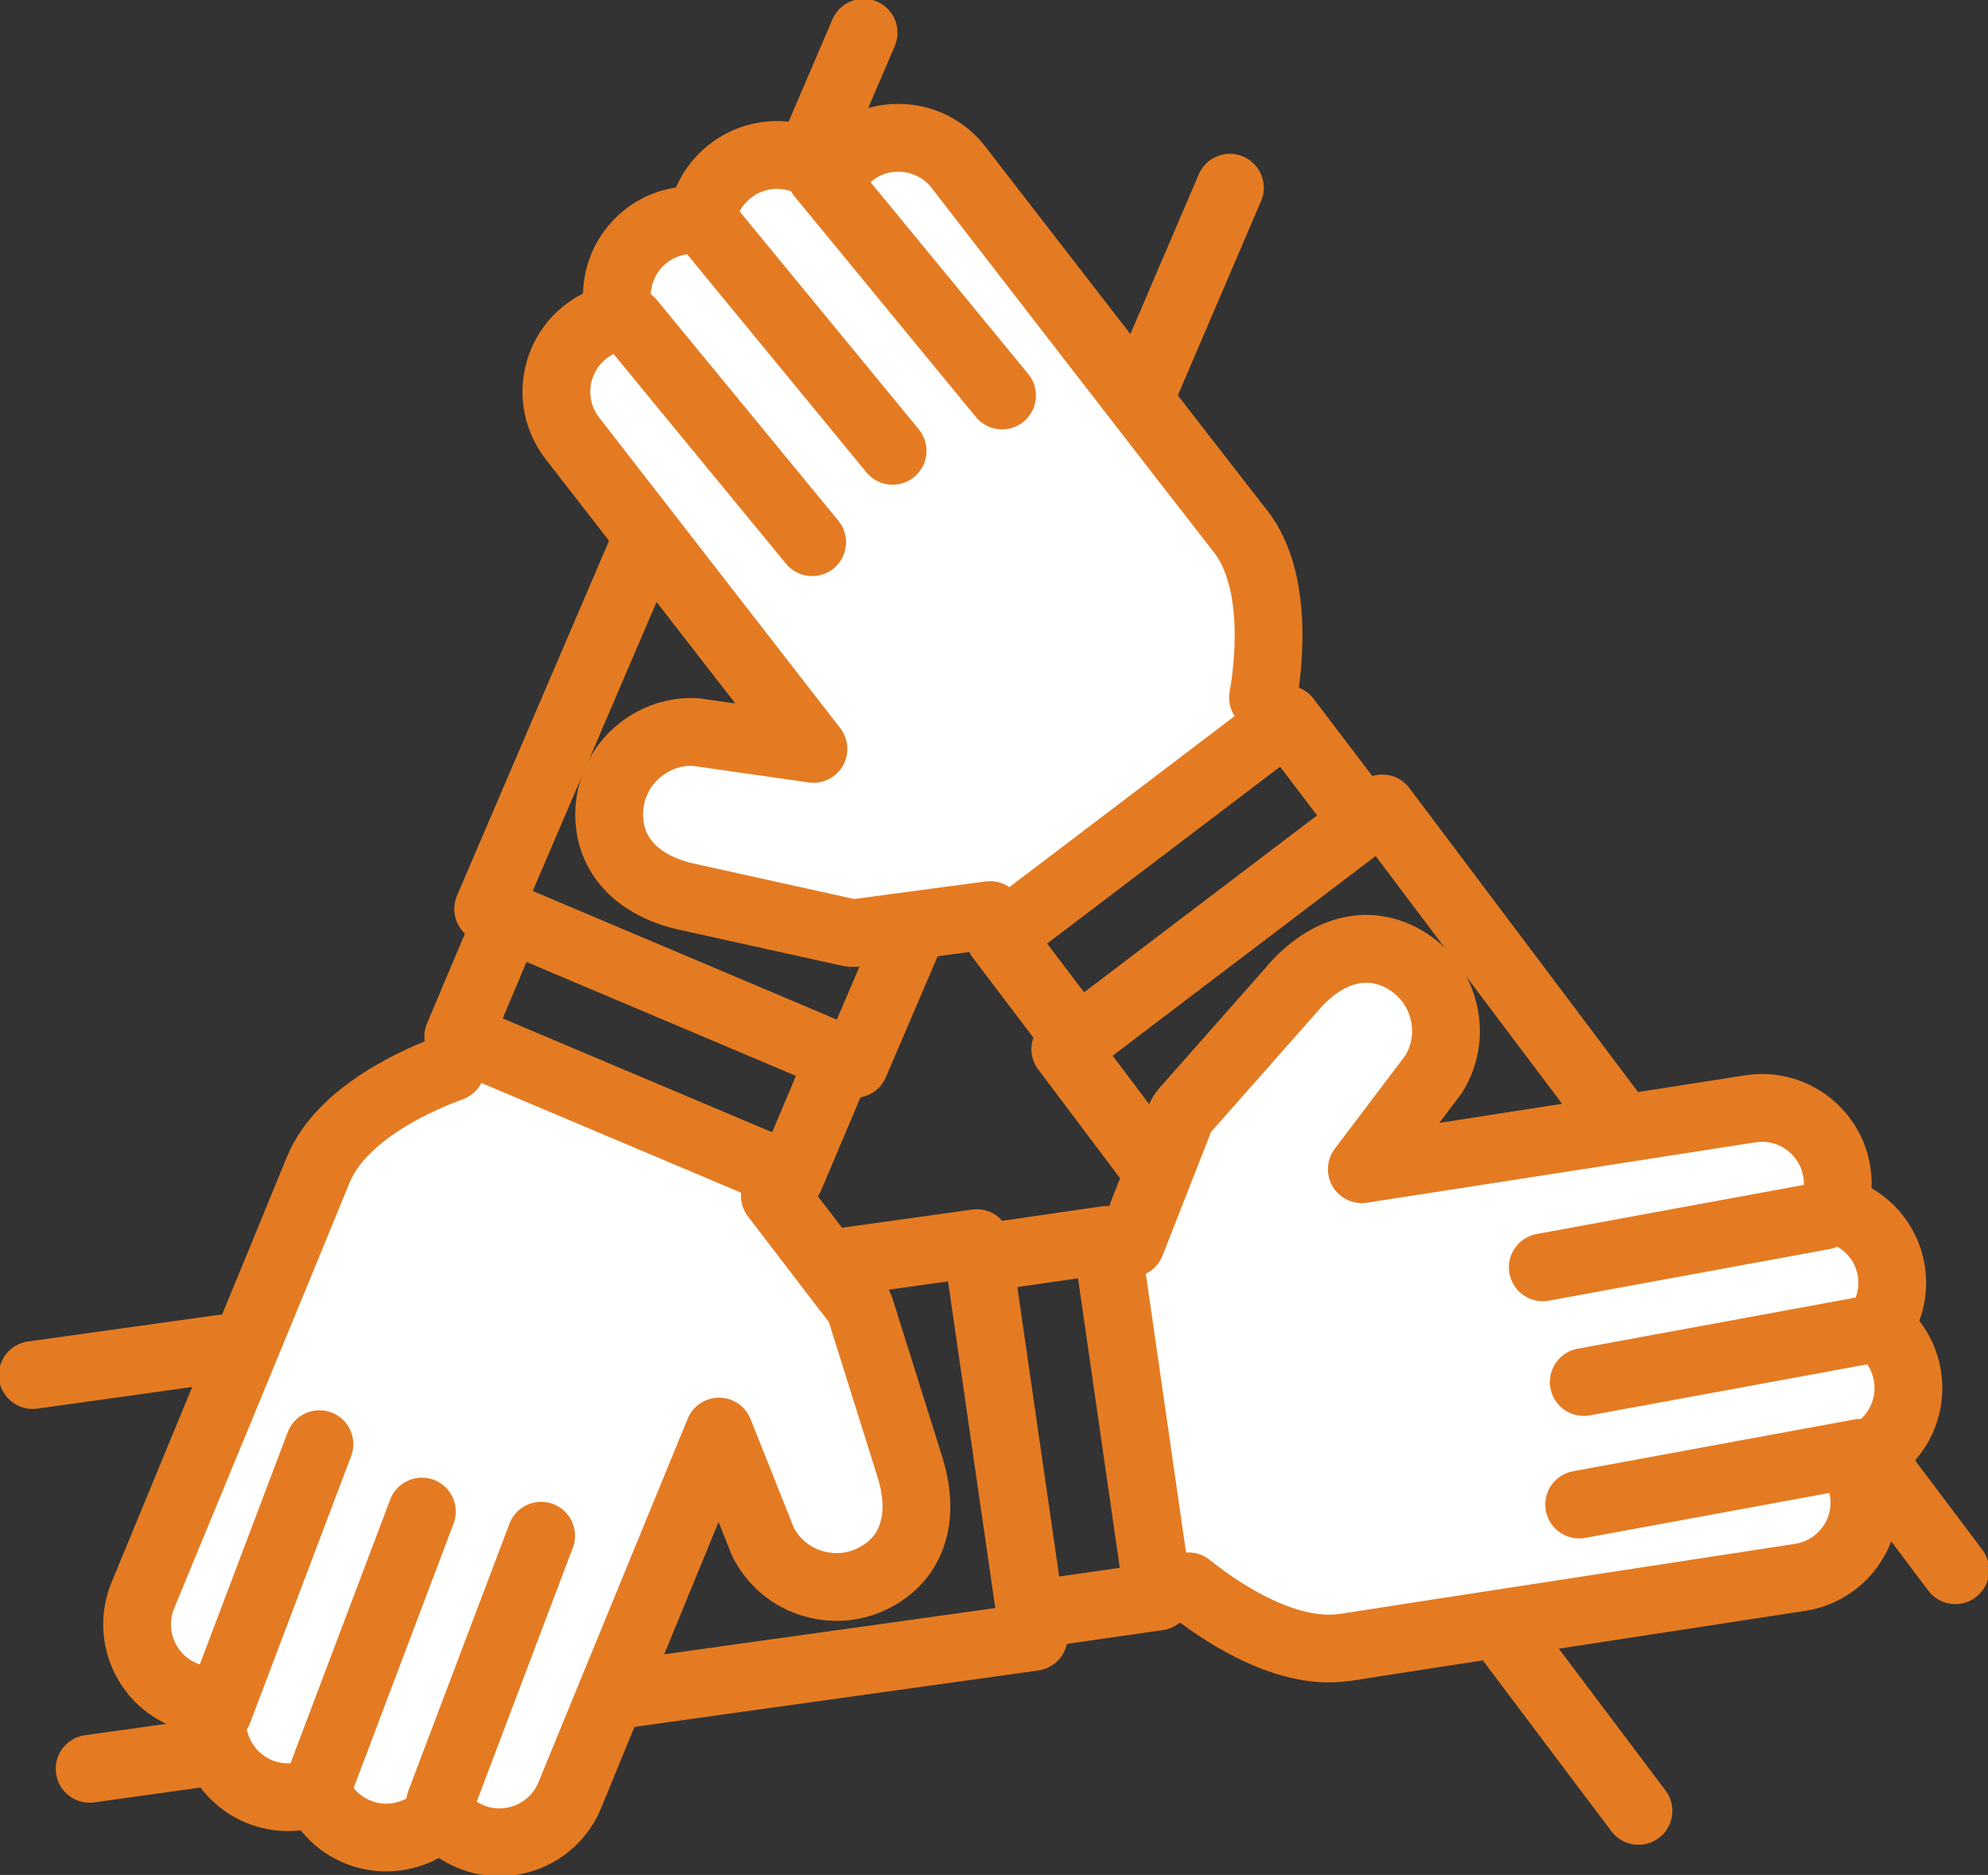 <svg width="88" height="83" viewBox="0 0 88 83" fill="none" xmlns="http://www.w3.org/2000/svg">
<rect x="0" y="0" width="88" height="83" fill="#333333" stroke="none"/>
<g clip-path="url(#clip0_611_1017)">
<path d="M1.448 60.87L43.237 55.031L45.756 72.461L3.967 78.3" stroke="#E47B22" stroke-width="3" stroke-linecap="round" stroke-linejoin="round"/>
<path d="M20.364 46.316L19.978 47.252C18.665 47.725 15.143 49.211 14.091 51.779C14.091 51.779 14.091 51.798 14.081 51.798C13.328 53.67 6.321 70.627 6.321 70.627C5.617 72.345 6.437 74.314 8.146 75.019C8.599 75.202 9.062 75.279 9.516 75.269C9.053 76.891 9.873 78.638 11.466 79.304C12.315 79.651 13.222 79.632 14.013 79.304C14.351 80.085 14.979 80.742 15.818 81.089C17.121 81.629 18.578 81.282 19.515 80.327C19.852 80.742 20.296 81.079 20.827 81.301C22.545 82.006 24.514 81.186 25.218 79.477L31.829 63.37L33.769 68.243C33.789 68.282 33.798 68.321 33.827 68.359C34.3 69.218 35.072 69.836 36.008 70.106C36.945 70.376 37.939 70.27 38.788 69.797C39.502 69.401 40.014 68.842 40.294 68.147C40.651 67.288 40.66 66.217 40.303 65.029C40.303 65.029 40.303 65.029 40.303 65.02L38.093 57.984C38.054 57.868 38.006 57.762 37.929 57.675L34.3 52.937L34.609 52.194" fill="white"/>
<path d="M20.364 46.316L19.978 47.252C18.665 47.725 15.143 49.211 14.091 51.779C14.091 51.779 14.091 51.798 14.081 51.798C13.328 53.67 6.321 70.627 6.321 70.627C5.617 72.345 6.437 74.314 8.146 75.019C8.599 75.202 9.062 75.279 9.516 75.269C9.053 76.891 9.873 78.638 11.466 79.304C12.315 79.651 13.222 79.632 14.013 79.304C14.351 80.085 14.979 80.742 15.818 81.089C17.121 81.629 18.578 81.282 19.515 80.327C19.852 80.742 20.296 81.079 20.827 81.301C22.545 82.006 24.514 81.186 25.218 79.477L31.829 63.37L33.769 68.243C33.789 68.282 33.798 68.321 33.827 68.359C34.3 69.218 35.072 69.836 36.008 70.106C36.945 70.376 37.939 70.27 38.788 69.797C39.502 69.401 40.014 68.842 40.294 68.147C40.651 67.288 40.66 66.217 40.303 65.029C40.303 65.029 40.303 65.029 40.303 65.02L38.093 57.984C38.054 57.868 38.006 57.762 37.929 57.675L34.3 52.937L34.609 52.194" stroke="#E47B22" stroke-width="3" stroke-linecap="round" stroke-linejoin="round"/>
<path d="M19.476 79.815L23.954 67.983" stroke="#E47B22" stroke-width="3" stroke-linecap="round" stroke-linejoin="round"/>
<path d="M14.207 78.734L18.675 66.912" stroke="#E47B22" stroke-width="3" stroke-linecap="round" stroke-linejoin="round"/>
<path d="M9.661 75.761L14.139 63.929" stroke="#E47B22" stroke-width="3" stroke-linecap="round" stroke-linejoin="round"/>
<path d="M37.041 47.204L34.976 52.087L20.287 45.881L22.352 40.988" stroke="#E47B22" stroke-width="3" stroke-linecap="round" stroke-linejoin="round"/>
<path d="M54.442 8.31L37.833 47.098L21.609 40.236L38.228 1.448" stroke="#E47B22" stroke-width="3" stroke-linecap="round" stroke-linejoin="round"/>
<path d="M56.527 31.685L55.909 30.884C56.151 29.504 56.614 25.711 54.915 23.52C54.915 23.52 54.906 23.51 54.896 23.501C53.651 21.918 42.427 7.403 42.427 7.403C41.288 5.936 39.174 5.665 37.707 6.804C37.321 7.103 37.022 7.47 36.8 7.875C35.623 6.669 33.702 6.505 32.331 7.567C31.608 8.126 31.173 8.927 31.058 9.767C30.208 9.671 29.33 9.883 28.606 10.443C27.487 11.311 27.072 12.74 27.429 14.023C26.898 14.11 26.386 14.332 25.933 14.68C24.466 15.818 24.196 17.932 25.334 19.399L36.009 33.152L30.816 32.409C30.778 32.409 30.729 32.409 30.691 32.399C29.716 32.38 28.79 32.746 28.085 33.422C27.381 34.098 26.985 35.014 26.965 35.989C26.956 36.81 27.187 37.524 27.651 38.122C28.22 38.856 29.137 39.406 30.353 39.686C30.353 39.686 30.353 39.686 30.363 39.686L37.562 41.278C37.678 41.307 37.794 41.307 37.91 41.297L43.826 40.506L44.318 41.143" fill="white"/>
<path d="M56.527 31.685L55.909 30.884C56.151 29.504 56.614 25.711 54.915 23.52C54.915 23.52 54.906 23.51 54.896 23.501C53.651 21.918 42.427 7.403 42.427 7.403C41.288 5.936 39.174 5.665 37.707 6.804C37.321 7.103 37.022 7.47 36.8 7.875C35.623 6.669 33.702 6.505 32.331 7.567C31.608 8.126 31.173 8.927 31.058 9.767C30.208 9.671 29.33 9.883 28.606 10.443C27.487 11.311 27.072 12.74 27.429 14.023C26.898 14.11 26.386 14.332 25.933 14.68C24.466 15.818 24.196 17.932 25.334 19.399L36.009 33.152L30.816 32.409C30.778 32.409 30.729 32.409 30.691 32.399C29.716 32.38 28.79 32.746 28.085 33.422C27.381 34.098 26.985 35.014 26.965 35.989C26.956 36.81 27.187 37.524 27.651 38.122C28.22 38.856 29.137 39.406 30.353 39.686C30.353 39.686 30.353 39.686 30.363 39.686L37.562 41.278C37.678 41.307 37.794 41.307 37.91 41.297L43.826 40.506L44.318 41.143" stroke="#E47B22" stroke-width="3" stroke-linecap="round" stroke-linejoin="round"/>
<path d="M27.921 14.235L35.951 24.002" stroke="#E47B22" stroke-width="3" stroke-linecap="round" stroke-linejoin="round"/>
<path d="M31.482 10.191L39.512 19.958" stroke="#E47B22" stroke-width="3" stroke-linecap="round" stroke-linejoin="round"/>
<path d="M36.327 7.74L44.357 17.507" stroke="#E47B22" stroke-width="3" stroke-linecap="round" stroke-linejoin="round"/>
<path d="M47.455 45.708L44.251 41.481L56.951 31.839L60.156 36.057" stroke="#E47B22" stroke-width="3" stroke-linecap="round" stroke-linejoin="round"/>
<path d="M72.528 80.163L47.156 46.441L61.188 35.787L86.552 69.508" stroke="#E47B22" stroke-width="3" stroke-linecap="round" stroke-linejoin="round"/>
<path d="M51.605 70.376L52.609 70.222C53.699 71.1 56.788 73.349 59.529 72.924C59.529 72.924 59.548 72.924 59.557 72.924C61.546 72.606 79.68 69.826 79.68 69.826C81.514 69.546 82.778 67.829 82.489 65.995C82.411 65.512 82.238 65.068 81.996 64.692C83.627 64.248 84.699 62.646 84.438 60.938C84.303 60.03 83.811 59.268 83.126 58.756C83.618 58.062 83.859 57.193 83.724 56.286C83.512 54.886 82.46 53.825 81.157 53.525C81.34 53.024 81.398 52.464 81.311 51.894C81.031 50.061 79.313 48.796 77.48 49.086L60.281 51.759L63.447 47.571C63.476 47.542 63.495 47.503 63.514 47.465C64.007 46.615 64.132 45.631 63.881 44.695C63.63 43.749 63.022 42.967 62.173 42.475C61.468 42.069 60.725 41.925 59.982 42.041C59.056 42.185 58.139 42.726 57.309 43.643C57.309 43.643 57.309 43.643 57.309 43.652L52.425 49.182C52.348 49.269 52.29 49.375 52.242 49.482L50.061 55.041L49.269 55.157" fill="white"/>
<path d="M51.605 70.376L52.609 70.222C53.699 71.1 56.788 73.349 59.529 72.924C59.529 72.924 59.548 72.924 59.557 72.924C61.546 72.606 79.68 69.826 79.68 69.826C81.514 69.546 82.778 67.829 82.489 65.995C82.411 65.512 82.238 65.068 81.996 64.692C83.627 64.248 84.699 62.646 84.438 60.938C84.303 60.03 83.811 59.268 83.126 58.756C83.618 58.062 83.859 57.193 83.724 56.286C83.512 54.886 82.46 53.825 81.157 53.525C81.34 53.024 81.398 52.464 81.311 51.894C81.031 50.061 79.313 48.796 77.48 49.086L60.281 51.759L63.447 47.571C63.476 47.542 63.495 47.503 63.514 47.465C64.007 46.615 64.132 45.631 63.881 44.695C63.63 43.749 63.022 42.967 62.173 42.475C61.468 42.069 60.725 41.925 59.982 42.041C59.056 42.185 58.139 42.726 57.309 43.643C57.309 43.643 57.309 43.643 57.309 43.652L52.425 49.182C52.348 49.269 52.29 49.375 52.242 49.482L50.061 55.041L49.269 55.157" stroke="#E47B22" stroke-width="3" stroke-linecap="round" stroke-linejoin="round"/>
<path d="M80.732 53.815L68.292 56.102" stroke="#E47B22" stroke-width="3" stroke-linecap="round" stroke-linejoin="round"/>
<path d="M82.537 58.892L70.106 61.179" stroke="#E47B22" stroke-width="3" stroke-linecap="round" stroke-linejoin="round"/>
<path d="M82.334 64.315L69.903 66.603" stroke="#E47B22" stroke-width="3" stroke-linecap="round" stroke-linejoin="round"/>
<path d="M43.739 55.649L48.989 54.886L51.267 70.675L46.017 71.428" stroke="#E47B22" stroke-width="3" stroke-linecap="round" stroke-linejoin="round"/>
</g>
<defs>
<clipPath id="clip0_611_1017">
<rect width="87.999" height="83" fill="white"/>
</clipPath>
</defs>
</svg>

